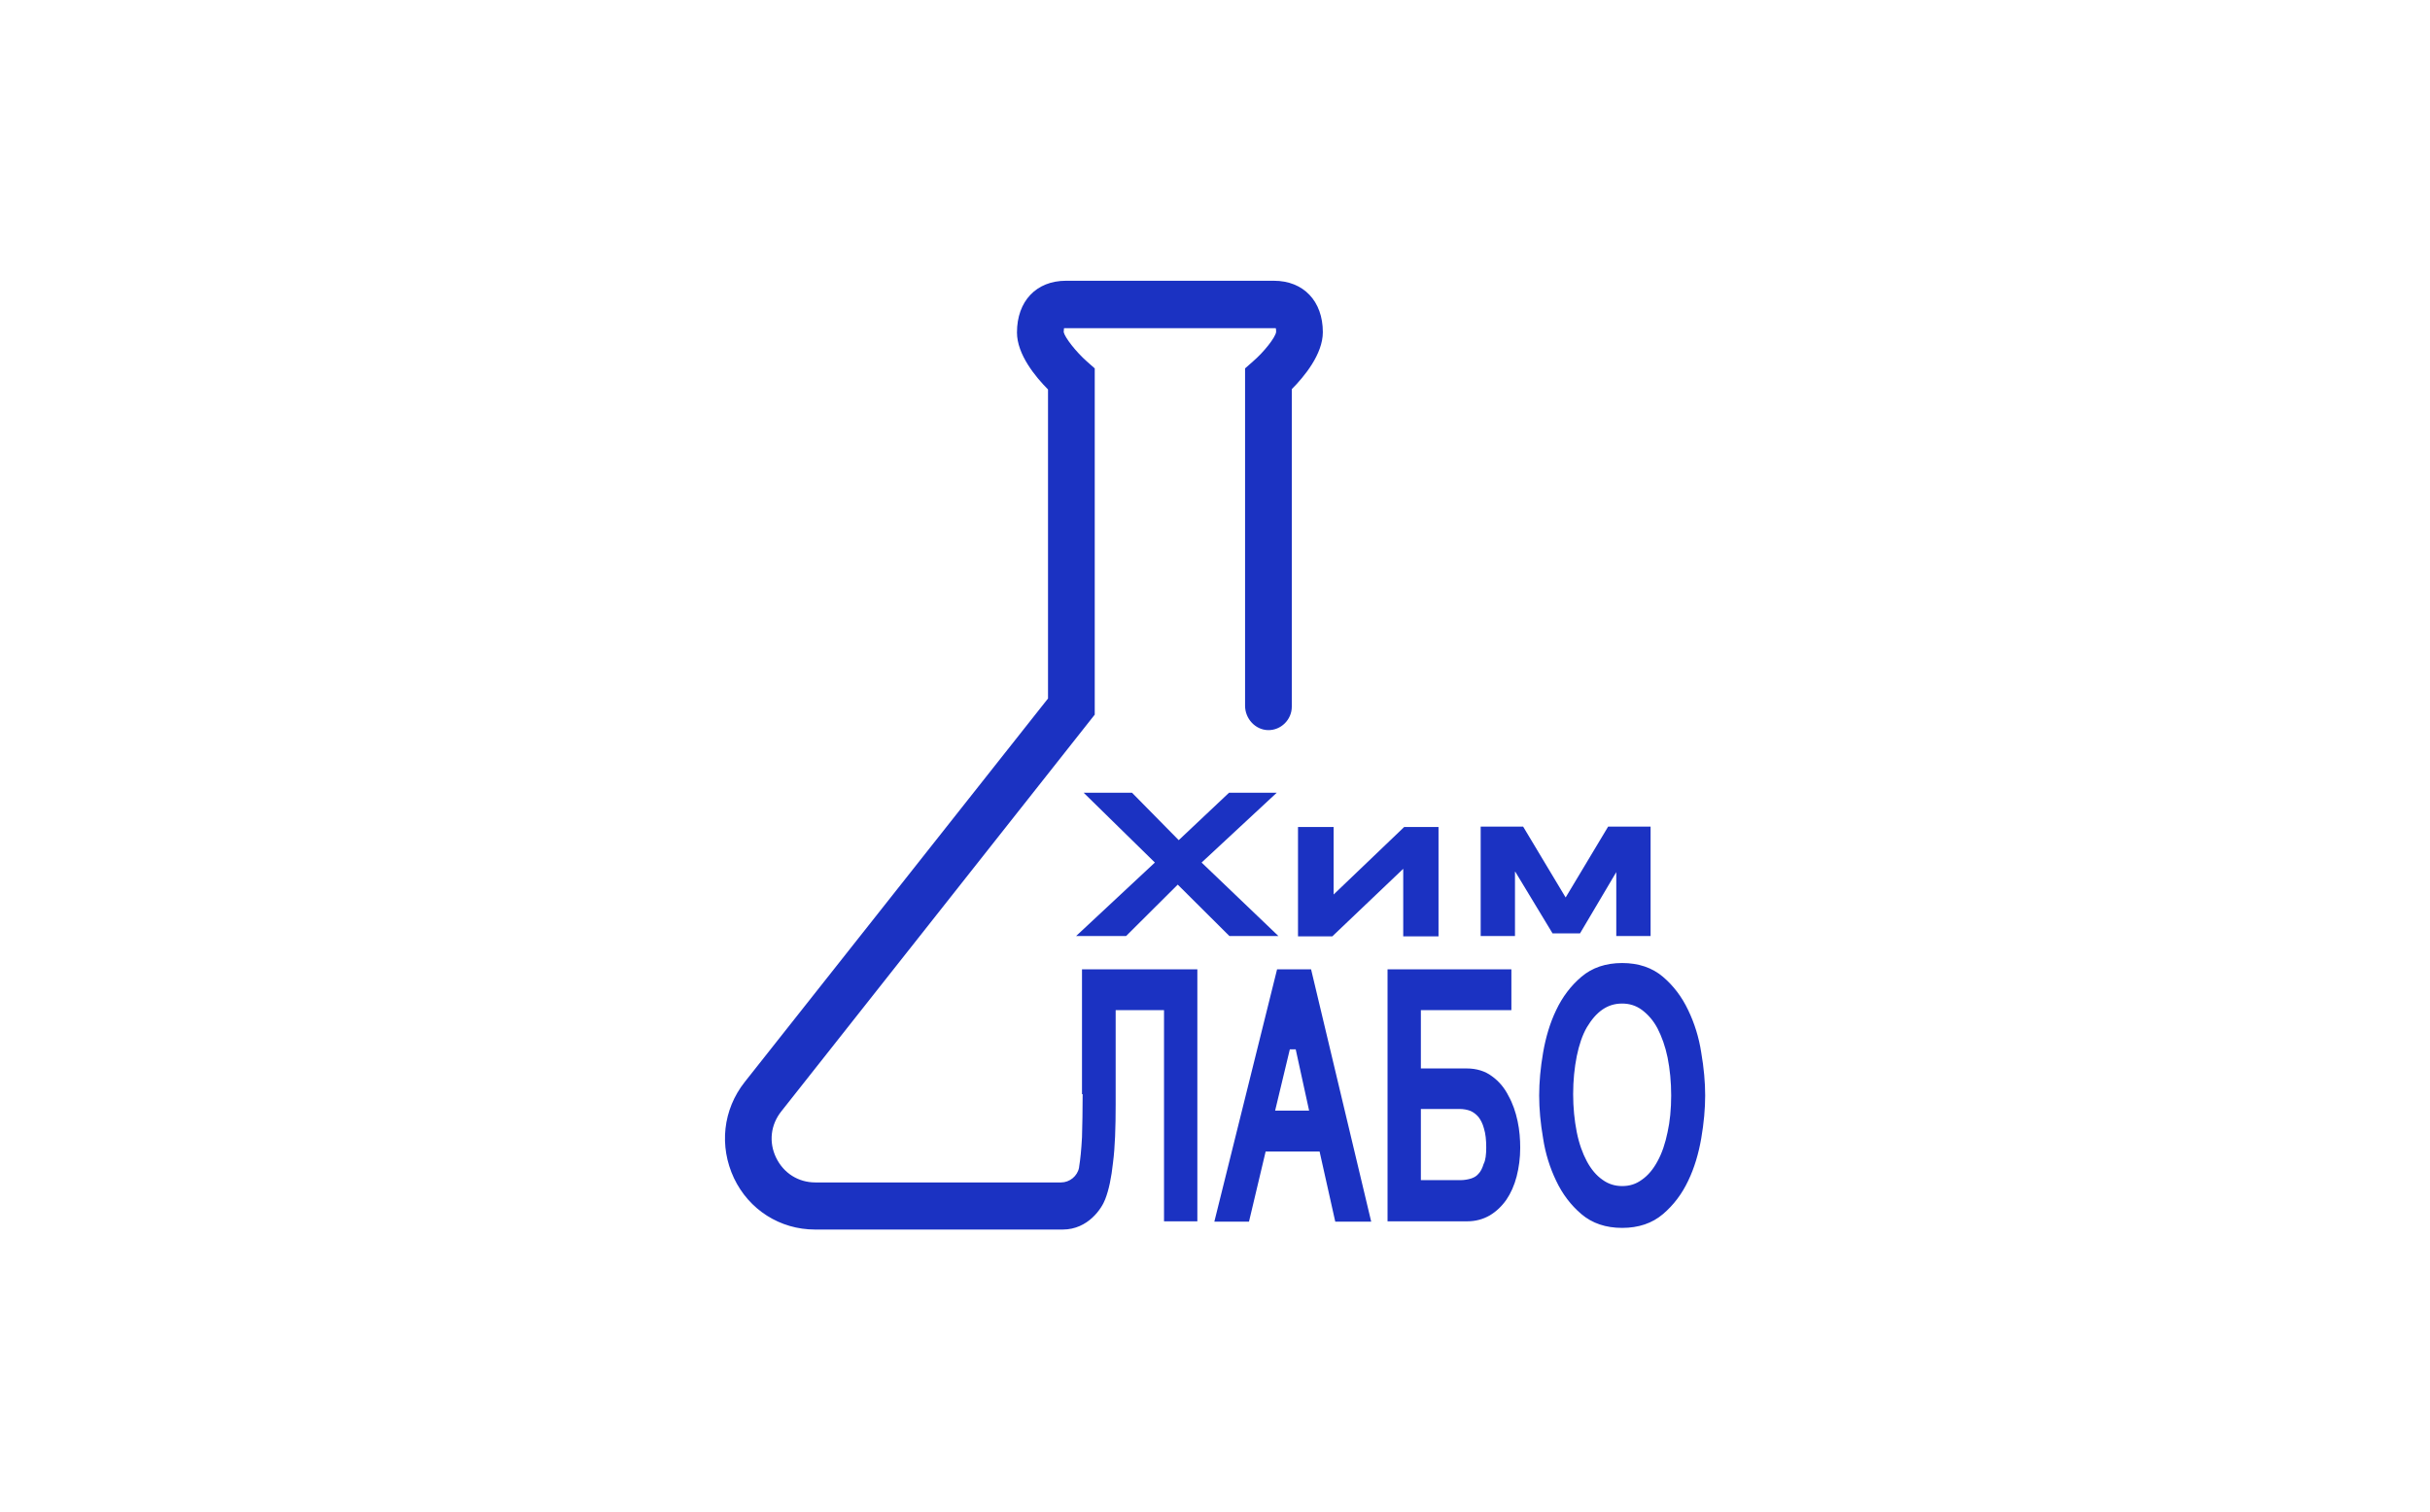 <svg width="233" height="145" viewBox="0 0 233 145" fill="none" xmlns="http://www.w3.org/2000/svg">
<g clip-path="url(#clip0_5481_44)">
<path d="M103.183 89.775L110.735 82.729L103.904 76.031H108.541L113.022 80.581L117.847 76.031H122.422L115.215 82.729L122.579 89.775H117.879L112.928 84.846L107.977 89.775H103.183ZM124.459 79.317V89.807H127.749L134.548 83.329V89.807H137.932V79.317H134.642L127.874 85.794V79.317H124.459ZM145.295 83.614L148.867 89.523H151.499L154.977 83.645V89.775H158.267V79.285H154.194L150.121 86.079L146.047 79.285H141.974V89.775H145.264V83.614H145.295ZM125.712 92.967L131.477 117.17H128.031L126.527 110.44H121.357L119.759 117.17H116.437L122.453 92.967H125.712ZM125.524 106.522L124.239 100.645H123.675L122.265 106.522H125.524ZM145.515 107.533C145.703 108.418 145.765 109.271 145.765 110.092C145.765 111.072 145.64 111.988 145.421 112.841C145.201 113.694 144.857 114.453 144.449 115.053C144.011 115.685 143.478 116.191 142.851 116.57C142.193 116.949 141.473 117.139 140.689 117.139H133.044V92.967H144.919V96.885H136.24V102.477H140.627C141.567 102.477 142.413 102.73 143.071 103.236C143.729 103.71 144.261 104.342 144.637 105.1C145.045 105.827 145.327 106.648 145.515 107.533ZM142.507 110.061C142.507 109.334 142.444 108.734 142.287 108.228C142.162 107.754 141.974 107.407 141.755 107.122C141.535 106.869 141.285 106.68 141.003 106.553C140.689 106.427 140.313 106.364 139.937 106.364H136.24V113.189H140.063C140.407 113.189 140.752 113.126 141.065 113.031C141.347 112.936 141.567 112.81 141.755 112.589C141.974 112.367 142.131 112.051 142.256 111.641C142.444 111.293 142.507 110.724 142.507 110.061ZM163.5 105.068C163.5 106.332 163.375 107.723 163.124 109.176C162.873 110.63 162.466 112.02 161.871 113.252C161.275 114.516 160.461 115.59 159.458 116.443C158.424 117.328 157.108 117.77 155.541 117.77C153.975 117.77 152.659 117.328 151.625 116.443C150.622 115.59 149.807 114.516 149.212 113.252C148.617 112.02 148.178 110.63 147.959 109.176C147.708 107.723 147.583 106.364 147.583 105.068C147.583 103.805 147.708 102.414 147.959 100.961C148.209 99.507 148.617 98.117 149.212 96.885C149.807 95.621 150.622 94.546 151.625 93.693C152.659 92.809 153.975 92.366 155.541 92.366C157.108 92.366 158.424 92.809 159.458 93.693C160.461 94.546 161.275 95.621 161.871 96.885C162.466 98.117 162.905 99.507 163.124 100.961C163.375 102.414 163.5 103.805 163.5 105.068ZM160.241 105.068C160.241 103.773 160.116 102.541 159.897 101.435C159.677 100.36 159.333 99.412 158.925 98.623C158.518 97.864 158.017 97.296 157.421 96.853C156.857 96.442 156.231 96.253 155.541 96.253C154.821 96.253 154.225 96.442 153.661 96.822C153.066 97.232 152.596 97.801 152.157 98.528C151.719 99.286 151.405 100.234 151.186 101.308C150.967 102.414 150.841 103.615 150.841 104.942C150.841 106.237 150.967 107.47 151.186 108.576C151.405 109.682 151.75 110.63 152.157 111.388C152.565 112.146 153.066 112.747 153.661 113.157C154.225 113.568 154.852 113.758 155.541 113.758C156.262 113.758 156.857 113.568 157.421 113.157C158.017 112.747 158.518 112.146 158.925 111.388C159.364 110.598 159.677 109.65 159.897 108.576C160.116 107.596 160.241 106.364 160.241 105.068ZM103.81 104.942C103.81 106.522 103.779 107.912 103.747 109.081C103.685 110.25 103.591 111.198 103.465 111.957C103.465 111.957 103.465 111.957 103.465 111.988C103.309 112.81 102.557 113.41 101.742 113.41C96.666 113.41 78.179 113.41 78.179 113.41C76.55 113.41 75.14 112.525 74.419 111.04C73.698 109.555 73.886 107.881 74.921 106.585L104.969 68.542V36.344V35.333L104.217 34.67C103.183 33.754 102.118 32.395 101.993 31.858C101.993 31.668 102.024 31.542 102.024 31.479C102.055 31.479 102.118 31.479 102.212 31.479H122.14C122.234 31.479 122.297 31.479 122.328 31.479C122.359 31.542 122.359 31.668 122.359 31.858C122.265 32.395 121.2 33.754 120.135 34.67L119.383 35.333V67.689C119.383 68.921 120.354 69.996 121.576 70.027C122.829 70.059 123.863 69.016 123.863 67.784V37.324C125.054 36.123 126.84 33.975 126.84 31.858C126.84 28.887 124.991 26.928 122.14 26.928H102.212C99.361 26.928 97.512 28.887 97.512 31.889C97.512 34.006 99.298 36.155 100.489 37.355V66.994L71.411 103.773C69.312 106.427 68.936 109.934 70.377 112.999C71.819 116.033 74.795 117.928 78.148 117.928H101.899C104.343 117.928 105.659 115.875 105.972 115.022C106.317 114.137 106.567 112.968 106.724 111.483C106.912 110.029 106.975 108.165 106.975 105.922V96.885H111.612V117.139H114.808V92.967H103.747V104.942H103.81Z" fill="#1B32C2"/>
</g>
<defs>
<clipPath id="clip0_5481_44">
<rect width="94" height="91" fill="white" transform="translate(69.5 26.928)"/>
</clipPath>
</defs>
</svg>
